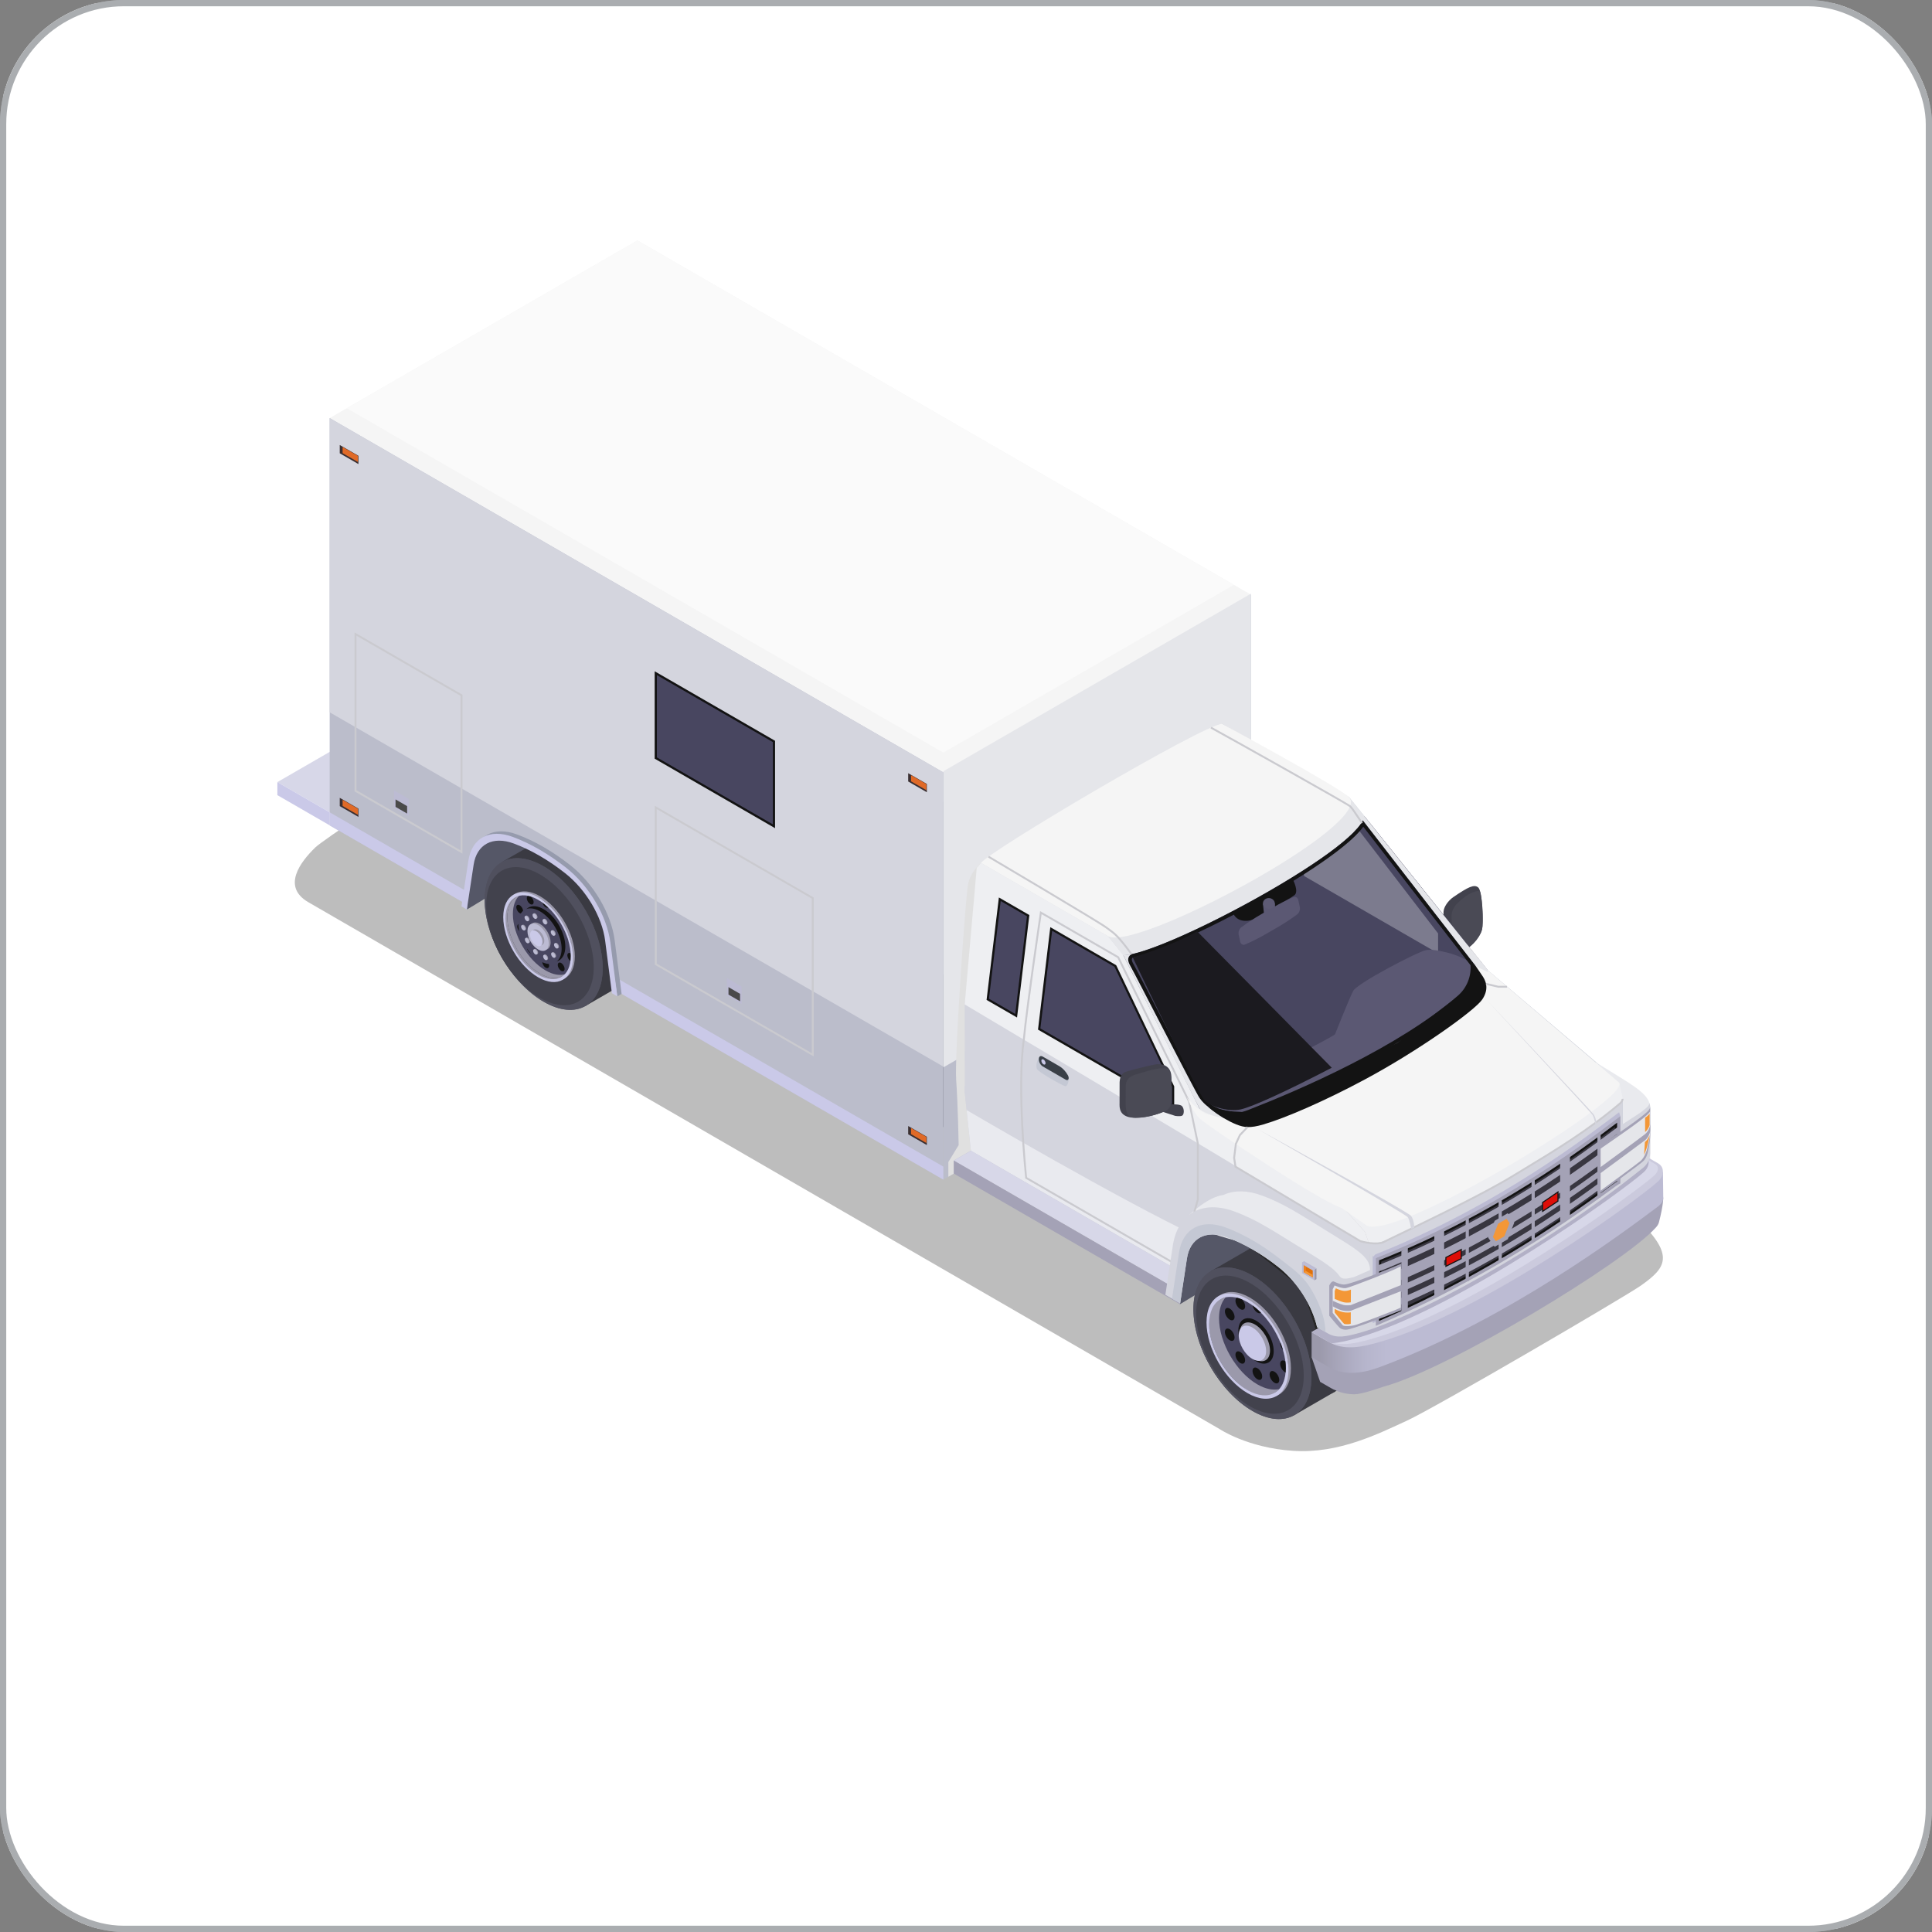 <svg width="311" height="311" viewBox="0 0 311 311" fill="none" xmlns="http://www.w3.org/2000/svg">
<rect x="0" y="0" width="311" height="311" fill="#808080" stroke="none"/>
<g clip-path="url(#clip0_39_32996)">
<path d="M0.5 310.5V0.5H310.5V310.5H0.5Z" fill="white" stroke="#AAADB0"/>
<path d="M49.64 145.234L196.289 230.02C196.289 230.02 200.775 233.061 208.165 233.547C215.556 234.034 221.978 230.744 226.464 228.695C230.952 226.645 261.78 208.625 264.171 206.921C268.163 204.08 269.628 202.149 263.813 196.449C257.997 190.75 113.719 105.18 106.008 104.866C98.297 104.554 53.156 134.097 50.772 136.401C48.387 138.705 45.296 142.725 49.64 145.234Z" fill="#BDBDBD"/>
<path d="M189.953 209.94L194.41 207.239L201.387 203.822L200.789 197.704L193.231 197.946L189.61 203.036L189.953 210.131V209.94Z" fill="#555767"/>
<path d="M75.84 146.004L84.005 141.038L119.78 162.015L194.41 207.239L201.387 203.822L216.9 214.187L214.033 184.301L70.332 120.823L75.84 146.004Z" fill="#555767"/>
<path d="M84.567 141.088C84.567 147.108 88.82 154.445 94.068 157.474C99.314 160.504 103.568 158.078 103.568 152.058C103.568 146.038 99.314 138.701 94.068 135.671C88.821 132.642 84.567 135.068 84.567 141.088Z" fill="#272727"/>
<path d="M94.208 161.957L100.845 158.124L95.663 141.67L87.288 135.022L80.828 138.751L94.208 161.957Z" fill="#3A3A42"/>
<path d="M78.016 144.87C78.016 150.89 82.269 158.227 87.516 161.256C92.763 164.286 97.017 161.86 97.017 155.84C97.017 149.82 92.764 142.483 87.516 139.453C82.269 136.424 78.016 138.85 78.016 144.87Z" fill="#50505E"/>
<path d="M78.265 145.701C78.265 151.187 82.141 157.87 86.921 160.63C91.701 163.391 95.576 161.181 95.576 155.695C95.576 150.21 91.701 143.526 86.921 140.766C82.141 138.006 78.265 140.216 78.265 145.701Z" fill="#42424D"/>
<path d="M214.922 223.998C218.608 221.843 218.57 214.919 214.837 208.533C211.104 202.147 205.089 198.717 201.402 200.872C197.716 203.028 197.754 209.951 201.487 216.337C205.22 222.723 211.235 226.153 214.922 223.998Z" fill="#272727"/>
<path d="M208.299 227.827L214.936 223.994L209.753 207.54L201.379 200.893L194.919 204.623L208.299 227.827Z" fill="#3A3A42"/>
<path d="M192.107 210.741C192.107 216.761 196.36 224.098 201.607 227.128C206.854 230.157 211.108 227.731 211.108 221.711C211.108 215.691 206.855 208.354 201.607 205.325C196.361 202.295 192.107 204.72 192.107 210.741Z" fill="#50505E"/>
<path d="M192.357 211.572C192.357 217.058 196.233 223.742 201.013 226.502C205.793 229.262 209.668 227.052 209.668 221.566C209.668 216.081 205.793 209.397 201.013 206.637C196.233 203.877 192.357 206.087 192.357 211.572Z" fill="#42424D"/>
<path d="M218.009 224.443C216.679 224.443 215.367 224.091 214.215 223.426L212.509 222.441L211.133 218.466L262.544 192.788L267.741 192.774C267.741 192.774 267.792 193.86 267.053 196.73C266.964 197.077 266.796 197.322 266.557 197.588C261.379 203.371 233.047 220.437 222.752 223.202C222.417 223.292 219.341 224.443 218.009 224.443Z" fill="#A4A2B6"/>
<path d="M257.897 199.182C261.579 197.029 261.541 190.114 257.813 183.737C254.084 177.36 248.077 173.935 244.395 176.087C240.713 178.24 240.751 185.155 244.479 191.532C248.207 197.909 254.215 201.334 257.897 199.182Z" fill="#42424D"/>
<path d="M211.133 218.466L213.871 220.047C216.432 221.526 219.377 221.077 222.149 220.047C242.585 212.453 261.21 198.471 266.901 194.209C267.413 193.826 267.735 193.334 267.741 192.775C267.741 192.755 267.682 188.61 267.682 188.61C267.682 188.61 266.643 189.764 266.097 189.449L262.544 189.78L211.133 214.43V218.466Z" fill="url(#paint0_linear_39_32996)"/>
<path d="M265.645 178.402V187.408L265.204 187.153L261.551 185.048C261.084 182.991 260.08 180.866 258.73 178.974C257.753 177.597 256.584 176.346 255.305 175.348C252.58 173.201 249.773 171.585 247.049 170.58C245.37 169.955 243.877 169.989 242.749 170.58C241.621 171.186 240.843 172.349 240.596 174L239.509 181.202L237.128 179.826L238.325 171.908C239.116 166.72 243.106 164.505 248.273 166.424C249.876 167.015 251.521 167.8 253.158 168.749C254.795 169.691 256.206 170.586 257.844 171.597C262.398 174.432 264.93 175.76 265.515 177.556C265.515 177.563 265.522 177.576 265.528 177.59L265.536 177.625C265.611 177.873 265.645 178.128 265.645 178.402Z" fill="#E9EAEE"/>
<path d="M233.942 144.411C236.328 142.783 237.293 142.297 237.962 142.864C238.632 143.432 238.864 148.525 238.529 149.736C238.194 150.947 236.571 152.57 235.36 153.189C234.149 153.807 232.912 153.034 232.576 152.699C232.241 152.364 232.345 147.58 232.37 146.781C232.396 145.983 233.139 144.959 233.942 144.411Z" fill="#42424D"/>
<path d="M238.136 143.42C237.715 143.345 236.453 143.804 235.655 144.484C234.857 145.163 233.691 145.942 233.661 147.458C233.632 148.974 234.171 153.795 235.681 153.008C237.192 152.222 238.491 150.591 238.638 149.198C238.786 147.806 238.501 143.485 238.136 143.42Z" fill="#4A4A55"/>
<path d="M102.604 38.702L53.07 67.301L151.851 124.332L201.387 95.734L102.604 38.702Z" fill="#F5F5F5"/>
<path d="M55.822 65.713L102.604 38.702L198.634 94.145L151.852 121.154L55.822 65.713Z" fill="#FAFAFA"/>
<path d="M201.382 95.732V161.289L151.848 189.888V124.33L201.382 95.732Z" fill="#BBBDCB"/>
<path d="M201.382 95.557V143.223L151.848 171.822V124.156L201.382 95.557Z" fill="#E5E6EA"/>
<path d="M157.928 138.907C157.928 138.907 156.224 140.273 155.822 142.385C155.421 144.498 153.632 170.024 153.918 173.87C154.204 177.716 154.319 184.328 154.319 184.328L152.657 187.06V189.42L153.537 188.915V186.818L156.289 185.229L160.863 140.584L157.928 138.907Z" fill="#E0E0E0"/>
<path d="M196.009 117.311L197.945 161.18L236.065 183.189L237.153 175.984C237.403 174.331 238.178 173.17 239.309 172.569C240.44 171.974 241.928 171.939 243.61 172.565C246.336 173.571 248.142 175.767 250.87 177.909C253.902 180.286 256.302 184.056 257.115 187.609L261.21 189.973V177.264L260.388 174.846L256.948 171.008L239.503 156.196L235.743 153.79L219.614 131.374L217.141 128.312L196.712 116.517L196.009 117.311Z" fill="#C4C8D4"/>
<path d="M266.905 190.174C263.431 193.318 238.629 211.288 222.151 216.008C219.461 216.778 216.758 217.411 214.301 216.235C214.156 216.166 214.012 216.09 213.868 216.008L211.13 214.432L262.543 184.745L265.15 186.252L266.905 187.263C268.019 187.91 267.861 189.308 266.905 190.174Z" fill="#CBCADD"/>
<path d="M216.25 216.355C215.225 216.355 214.328 216.164 213.51 215.772C213.379 215.71 213.25 215.642 213.121 215.568L211.419 214.588L262.429 185.073L266.447 187.391C266.702 187.54 266.847 187.749 266.874 188.012C266.915 188.4 266.706 188.854 266.328 189.196C263.346 191.896 237.644 210.701 220.874 215.505C219.369 215.934 217.775 216.355 216.25 216.355Z" fill="#D7D7E8"/>
<path d="M264.621 188.667C261.153 191.818 234.928 210.669 218.444 215.388C217.054 215.78 215.665 216.145 214.302 216.234C214.157 216.165 214.013 216.089 213.869 216.007L211.131 214.431L262.544 184.744L265.151 186.251C265.638 186.968 265.376 187.979 264.621 188.667Z" fill="#B2B0C6"/>
<path d="M219.612 131.371L223.698 136.455L239.506 156.198L235.741 153.789L219.612 131.371Z" fill="#484660"/>
<path d="M261.21 177.265L240.093 162.189L197.945 137.058L196.009 117.313L196.708 116.513L217.138 128.309L219.611 131.371L235.74 153.789L239.505 156.198L256.944 171.009L260.386 174.846L261.21 177.265Z" fill="#D9DBE2"/>
<path d="M197.946 161.18L234.361 182.204V184.301L197.946 163.277V161.18Z" fill="#D4D5DE"/>
<path d="M90.743 99.285L99.165 104.148L53.072 130.761L44.648 125.898L90.743 99.285Z" fill="#D7D7E8"/>
<path d="M232.555 179.426L232.384 179.327L207.684 165.068V142.956L206.154 124.237L218.901 131.612L234.224 152.701L235.621 159.402L235.624 168.492L235.618 168.513L232.555 179.426ZM207.992 164.889L232.368 178.963L235.318 168.45V159.434L233.932 152.798L218.672 131.82L206.508 124.797L207.99 142.944L207.992 164.889Z" fill="#CACACF"/>
<path d="M199.719 122.365L204.288 125.003L206.224 138.877L201.655 136.239L199.719 122.365Z" fill="#484660"/>
<path d="M220.549 200.738V213.445L215.457 211.663C214.646 208.106 212.245 204.335 209.211 201.962C206.486 199.815 203.679 198.199 200.955 197.195C199.296 196.575 197.825 196.603 196.696 197.174C196.42 197.16 196.138 197.153 195.856 197.146C193.696 197.091 191.502 197.291 190.469 199.486C189.801 200.924 189.554 202.651 189.32 204.302L156.291 185.231L155.293 175.833V174.794L155.285 161.688L157.927 138.909L178.353 150.701L180.83 153.763L193.083 178.414L196.847 180.822L216.289 194.485L219.729 198.324L220.549 200.738Z" fill="#D4D5DE"/>
<path d="M195.497 197.141L195.857 197.146C193.697 197.091 191.503 197.291 190.47 199.486C189.803 200.924 189.555 202.651 189.321 204.302L156.292 185.231L155.294 175.833V174.794L195.497 197.141Z" fill="#D4D5DE"/>
<path d="M189.681 199.816C190.075 198.325 191.51 199.923 192.818 199.07C180.788 193.46 155.6 178.697 155.6 178.697L156.289 185.229L189.14 204.196C189.322 202.755 189.309 201.223 189.681 199.816Z" fill="#E9EAEF"/>
<path d="M189.738 204.541L156.291 185.23L153.539 186.819L189.466 207.562C189.507 206.546 189.583 205.537 189.738 204.541Z" fill="#D7D7E8"/>
<path d="M153.538 186.819L189.953 207.843V209.94L153.538 188.917V186.819Z" fill="#A4A2B6"/>
<path d="M212.745 197.634C211.11 196.621 209.699 195.728 208.065 194.785C206.427 193.838 204.779 193.055 203.175 192.46C198.502 190.727 194.792 192.383 193.547 196.565C193.617 196.565 193.687 196.564 193.758 196.565C194.976 196.573 196.178 196.686 197.381 196.788C197.47 196.73 197.557 196.671 197.652 196.62C198.783 196.025 200.271 195.99 201.953 196.616C204.679 197.622 207.484 199.242 210.211 201.384C213.244 203.761 215.643 207.531 216.457 211.084L220.551 213.448V204.44C220.551 202.161 217.983 200.895 212.745 197.634Z" fill="#E9EAEE"/>
<path d="M191.567 195.452C194.919 192.393 196.848 192.393 196.848 192.393L202.381 193.254L218.119 203.822L216.114 211.89L206.292 201.359C206.292 201.359 188.637 198.125 191.567 195.452Z" fill="#E9EAEE"/>
<path d="M53.07 67.301V132.858L75.839 146.004L76.132 144.075L76.931 138.802C77.181 137.155 77.95 135.986 79.081 135.385C80.212 134.79 81.701 134.76 83.386 135.383C86.113 136.39 88.917 138.009 91.641 140.148C95.013 142.791 97.598 147.147 98.101 151.025L98.897 157.219L99.189 159.486L151.85 189.89V124.332L53.07 67.301Z" fill="#BBBDCB"/>
<path d="M53.07 67.301V114.66L151.851 171.692V124.332L53.07 67.301Z" fill="#D4D5DE"/>
<path d="M98.898 157.219L99.19 159.486L151.851 189.889V187.792L98.898 157.219Z" fill="#CAC9E8"/>
<path d="M53.07 130.76V132.858L75.84 146.004L76.132 144.075L53.07 130.76Z" fill="#CAC9E8"/>
<path d="M74.971 145.503L75.84 146.005L76.132 144.076L76.932 138.803C77.181 137.156 77.951 135.987 79.082 135.386C80.213 134.791 81.701 134.761 83.387 135.384C86.114 136.391 88.506 138.177 91.228 140.316C94.6 142.959 97.196 147.302 97.699 151.18L98.896 157.22L99.374 160.388L100.062 159.991L99.769 157.725L98.947 151.363C98.393 147.045 95.515 142.185 91.795 139.268C90.388 138.165 88.948 137.185 87.515 136.358C86.083 135.531 84.642 134.847 83.235 134.326C79.51 132.946 76.637 134.486 76.083 138.163L75.261 143.576L74.971 145.503Z" fill="#969BAD"/>
<path d="M75.839 146.004L75.15 146.401L75.691 139.756L76.752 136.058L80.765 134.768L75.839 146.004Z" fill="#555767"/>
<path d="M74.281 145.9L75.15 146.401L75.442 144.473L76.242 139.2C76.492 137.552 77.262 136.383 78.392 135.782C79.523 135.187 81.012 135.158 82.698 135.78C85.424 136.788 88.229 138.406 90.951 140.546C94.324 143.188 96.909 147.544 97.412 151.421L98.207 157.616L98.5 159.882L99.373 160.386L99.081 158.12L98.259 151.757C97.704 147.439 94.827 142.579 91.107 139.662C89.7 138.559 88.26 137.579 86.826 136.752C85.395 135.925 83.953 135.242 82.548 134.721C78.823 133.34 75.95 134.88 75.395 138.557L74.573 143.971L74.281 145.9Z" fill="#CAC9E8"/>
<path d="M220.552 200.74L194.003 184.746L155.292 161.685L157.228 139.704L157.927 138.904L178.356 150.7L180.83 153.762L193.087 178.416L196.85 180.825L216.288 194.483L219.728 198.32L220.552 200.74Z" fill="#EEEFF2"/>
<path d="M44.648 125.898L53.072 130.761V132.859L44.648 127.996V125.898Z" fill="#CAC9E8"/>
<path d="M130.982 170.061L105.407 155.296V129.708L130.982 144.474V170.061ZM105.713 155.117L130.675 169.529V144.652L105.713 130.239V155.117Z" fill="#CACACF"/>
<path d="M74.444 137.418L57.076 127.391V101.803L74.444 111.83V137.418ZM57.383 127.213L74.136 136.885V112.008L57.383 102.335V127.213Z" fill="#CACACF"/>
<path d="M189.901 204.053L189.73 203.954L165.04 189.699L165.031 189.621C165.015 189.479 163.524 175.271 164.653 167.329C165.123 162.21 167.376 147.038 167.399 146.885L167.432 146.661L180.115 153.982L180.134 154.024L191.557 177.292L192.968 184.027L192.971 193.118L192.965 193.139L189.901 204.053ZM165.329 189.511L189.713 203.59L192.665 193.077V184.06L191.27 177.393L179.88 154.204L167.671 147.154C167.389 149.06 165.398 162.59 164.958 167.366C163.877 174.972 165.21 188.366 165.329 189.511Z" fill="#CACACF"/>
<path d="M169.215 149.536L167.279 165.645L188.839 178.092V174.885L179.539 155.496L169.215 149.536Z" fill="#484660"/>
<path d="M189.015 178.399L167.089 165.741L167.104 165.624L169.072 149.249L169.306 149.384L179.675 155.371L189.016 174.885L189.015 178.399ZM167.47 165.55L188.662 177.785V174.924L179.403 155.623L169.362 149.825L167.47 165.55Z" fill="#131313"/>
<path d="M160.937 144.756L165.507 147.394L163.57 163.504L159.001 160.865L160.937 144.756Z" fill="#484660"/>
<path d="M163.715 163.791L158.81 160.961L158.825 160.844L160.794 144.468L165.698 147.3L165.684 147.416L163.715 163.791ZM159.191 160.77L163.426 163.215L165.317 147.489L161.082 145.043L159.191 160.77Z" fill="#131313"/>
<path d="M105.562 122.022L124.586 133.006V119.351L105.562 108.367V122.022Z" fill="#484660"/>
<path d="M124.763 133.313L105.385 122.125V108.06L124.763 119.248V133.313ZM105.739 121.92L124.409 132.699V119.453L105.739 108.675V121.92Z" fill="#131313"/>
<path d="M219.614 131.374L217.141 128.312L178.359 150.702L180.833 153.764L183.353 158.837L223.04 135.649L219.614 131.374Z" fill="#E5E6EA"/>
<path d="M196.712 116.517C193.395 116.797 159.002 137.133 157.93 138.907L178.36 150.702C182.903 153.245 221.387 132.603 217.142 128.312C215.504 126.656 196.712 116.517 196.712 116.517Z" fill="#F5F5F5"/>
<path d="M265.646 178.609V185.557C265.646 186.121 265.495 186.678 265.206 187.153C265.026 187.462 264.793 187.738 264.511 187.965C248.44 200.954 227.249 212.388 218.444 214.665C216.834 215.084 215.225 215.497 213.787 214.665L212.018 213.647C211.207 210.09 208.805 206.32 205.772 203.946C203.047 201.801 200.24 200.183 197.515 199.179C195.837 198.553 194.343 198.588 193.215 199.179C192.087 199.784 191.31 200.94 191.062 202.598L189.975 209.802L187.595 208.426L188.792 200.507C189.583 195.313 193.573 193.104 198.74 195.024C200.343 195.615 201.987 196.4 203.625 197.349C205.262 198.291 206.673 199.179 208.31 200.197C212.156 202.591 214.564 203.912 215.576 205.349C216.119 206.133 216.98 205.762 217.929 205.59L220.551 204.441L220.558 200.74C220.558 200.74 240.599 191.28 258.734 178.972C259.566 178.408 260.392 177.836 261.211 177.265V180.966L264.151 179.041C264.59 178.634 265.49 178.139 265.518 177.554C265.518 177.562 265.525 177.575 265.532 177.589L265.539 177.624C265.536 177.626 265.669 177.97 265.646 178.609Z" fill="#D4D5DE"/>
<path d="M188.664 209.046L189.971 209.801L191.059 202.596C191.309 200.944 192.083 199.782 193.214 199.181C194.345 198.586 195.834 198.551 197.515 199.177C200.242 200.183 203.046 201.803 205.774 203.944C208.806 206.322 211.206 210.091 212.019 213.645L213.357 214.418C213.357 212.086 212.164 209.231 210.765 207.077C209.525 205.165 207.715 203.959 206.002 202.615C204.57 201.493 203.104 200.498 201.645 199.656C200.187 198.814 198.721 198.115 197.289 197.585C193.388 196.142 190.373 197.767 189.788 201.63L188.664 209.046Z" fill="#C4C8D4"/>
<path d="M220.551 200.74L219.728 198.32L260.69 174.421C260.69 174.421 260.99 175.693 261.169 176.603C261.242 176.97 261.112 177.348 260.822 177.585C244.44 191.004 220.551 200.74 220.551 200.74Z" fill="#EEEFF2"/>
<path d="M260.388 174.846C260.632 177.742 223.342 199.543 219.73 198.319L216.29 194.482L256.947 171.008L260.388 174.846Z" fill="#EEEFF2"/>
<path d="M260.57 174.217C263.258 176.344 225.4 199.512 220.051 197.317L193.089 178.416L236.213 152.13L239.503 156.197L260.57 174.217Z" fill="#F5F5F5"/>
<path d="M235.037 160.742C225.185 169.253 208.866 176.208 201.147 179.221C200.102 179.627 199 179.833 197.907 179.833C197.192 179.833 196.482 179.744 195.788 179.572C194.838 179.345 193.923 178.96 193.085 178.416L180.853 153.8L180.832 153.765H180.839C184.863 153.759 199.69 146.59 209.802 140.102C213.71 137.598 216.909 135.19 218.499 133.339C219.166 132.582 219.551 131.915 219.613 131.371L235.884 151.674C236.71 152.699 237.17 153.91 237.288 155.134C237.487 157.192 236.716 159.297 235.037 160.742Z" fill="#484660"/>
<path d="M198.553 147.112C199.324 148.693 201.429 148.25 202.027 147.873C202.626 147.497 207.61 144.682 208.364 144.107C209.118 143.531 208.174 141.698 208.174 141.698C208.174 141.698 202.626 144.964 198.553 147.112Z" fill="#131313"/>
<path d="M231.493 150.258V153.463L209.932 141.018L209.801 140.103C213.708 137.599 216.908 135.191 218.497 133.34L231.493 150.258Z" fill="#7C7B8E"/>
<path d="M235.037 160.743C225.185 169.253 208.866 176.209 201.147 179.221C200.102 179.627 199 179.833 197.907 179.833C197.192 179.833 196.482 179.744 195.788 179.572C194.605 178.341 193.71 176.854 193.71 176.854C193.71 176.854 195.114 174.57 198.815 173.923C202.511 173.283 214.781 166.756 214.899 166.495C215.009 166.241 217.171 160.769 217.818 159.523C218.465 158.272 228.22 153.201 229.562 152.939C230.896 152.685 235.059 153.586 236.82 155.092C236.978 155.106 237.137 155.12 237.288 155.133C237.487 157.192 236.716 159.297 235.037 160.743Z" fill="#5B5873"/>
<path d="M237.286 155.156L219.391 132.061C219.206 132.447 218.903 132.88 218.497 133.341C216.908 135.191 213.709 137.6 209.801 140.104C200.582 146.021 187.449 152.495 182.151 153.603C182.151 153.603 182.137 153.609 182.124 153.609C181.959 153.692 181.195 154.146 181.904 155.405C182.963 157.27 192.444 175.852 193.091 176.753C195.292 179.828 198.636 179.442 199.957 179.587L199.949 179.593C200.355 179.497 200.754 179.373 201.146 179.222C208.866 176.208 225.185 169.253 235.037 160.744C236.709 159.304 237.479 157.206 237.286 155.156ZM234.655 160.299C225.073 168.576 209.415 175.366 200.934 178.676C200.609 178.803 200.27 178.91 199.931 178.995C199.741 178.978 199.518 178.969 199.269 178.958C197.775 178.897 195.275 178.797 193.566 176.41C193.216 175.922 189.589 168.912 186.943 163.793C184.754 159.561 182.864 155.907 182.413 155.113C182.229 154.786 182.156 154.508 182.211 154.332C182.237 154.245 182.296 154.19 182.341 154.158C187.669 153.013 200.611 146.696 210.119 140.594C213.082 138.696 217.017 135.961 218.943 133.719C219.132 133.505 219.302 133.293 219.451 133.086L236.719 155.374C236.842 157.247 236.078 159.077 234.655 160.299Z" fill="#131313"/>
<path d="M197.287 180.026C195.443 179.833 193.442 178.987 193.084 178.417C192.533 177.537 180.831 153.766 180.831 153.766L182.151 153.602C182.151 153.602 181.113 154.001 181.904 155.404C182.964 157.268 192.444 175.851 193.091 176.751C193.518 177.35 193.993 177.817 194.487 178.182C195.307 178.905 196.462 179.538 197.287 180.026Z" fill="#E5E6EA"/>
<path d="M239.503 156.196L219.614 131.374L219.087 131.674L237.62 155.582L239.503 156.469V156.196Z" fill="#E5E6EA"/>
<path d="M192.705 149.918C192.705 149.918 207.727 165.111 214.377 171.876C206.752 175.832 201.55 178.182 199.719 178.584C197.888 178.985 195.199 178.269 194.024 177.265C192.849 176.262 182.351 154.129 182.351 154.129C182.351 154.129 188.995 152.134 192.705 149.918Z" fill="#1B1A1F"/>
<path d="M220.971 202.097C241.296 194.115 256.06 182.437 260.631 179.045L260.831 179.679L260.631 189.89C260.123 189.687 244.879 202.778 220.971 212.992C220.971 212.1 220.971 202.097 220.971 202.097Z" fill="#BCBBD3"/>
<path d="M221.473 202.527C241.798 194.545 256.563 182.867 260.831 179.679V190.526C260.624 190.118 245.379 203.208 221.473 213.423C221.473 212.531 221.473 202.527 221.473 202.527Z" fill="#A4A2B6"/>
<path d="M222.162 202.996C240.869 195.571 254.768 185.122 260.144 181.06V190.089C259.795 190.31 259.234 190.715 258.22 191.453C253.278 195.049 240.292 204.496 222.162 212.377V202.996Z" fill="#383640"/>
<path d="M221.99 212.637V202.879L222.098 202.837C240.933 195.363 254.815 184.873 260.04 180.925L260.313 180.719V190.182L260.234 190.232C259.88 190.456 259.276 190.895 258.32 191.592C253.412 195.162 240.379 204.645 222.228 212.534L221.99 212.637ZM222.331 203.111V212.119C240.322 204.266 253.242 194.865 258.12 191.317C259.015 190.665 259.604 190.237 259.973 189.996V181.401C254.549 185.497 240.835 195.748 222.331 203.111Z" fill="#131313"/>
<path d="M221.943 203.638V204.692C240.867 197.181 254.766 186.732 260.387 182.492V181.438C254.766 185.678 240.867 196.128 221.943 203.638Z" fill="#A4A2B6"/>
<path d="M222.16 205.667V207.457C240.867 200.032 254.766 189.583 260.141 185.521V183.731C254.766 187.793 240.867 198.242 222.16 205.667Z" fill="#A4A2B6"/>
<path d="M222.16 208.319V209.372C240.867 201.947 254.766 191.498 260.141 187.436V186.383C254.766 190.444 240.867 200.894 222.16 208.319Z" fill="#A4A2B6"/>
<path d="M222.16 210.329V211.383C240.867 203.958 254.766 193.509 260.141 189.447V188.394C254.766 192.456 240.867 202.905 222.16 210.329Z" fill="#A4A2B6"/>
<path d="M265.629 178.088C265.629 178.201 265.645 178.39 265.402 178.709C264.68 179.655 259.443 183.151 257.604 184.394V192.057C257.604 192.057 264.213 187.298 264.614 186.824C265.016 186.351 265.257 185.723 265.398 184.744C265.451 184.384 265.646 183.502 265.646 182.41C265.646 180.537 265.629 178.088 265.629 178.088Z" fill="#A4A2B6"/>
<path d="M265.649 178.842C265.489 179.544 261.291 182.37 257.475 185.025C257.475 185.756 257.475 191.791 257.475 191.791C257.475 191.791 263.382 187.471 264.056 186.911C264.73 186.352 265.096 185.224 265.218 184.665C265.272 184.412 265.65 183.133 265.65 181.897C265.649 180.397 265.649 178.842 265.649 178.842Z" fill="#E5E6EA"/>
<path d="M216.289 194.483C214.092 194.522 194.104 181.045 193.091 180.044C192.077 179.043 191.036 176.575 191.036 176.575C191.036 176.575 193.157 179.978 197.289 180.026C204.976 184.317 221.18 191.176 216.289 194.483Z" fill="#F5F5F5"/>
<path d="M222.965 199.709C221.601 200.3 219.725 200.24 218.119 199.273C216.514 198.306 219.079 201.115 219.079 201.115L221.115 202.262L222.965 199.709Z" fill="#D4D5DE"/>
<path d="M182.029 153.689C179.889 150.804 179.423 150.465 178.295 149.65L177.967 149.411C176.582 148.395 159.218 138.137 159.043 138.033L159.198 137.769C159.915 138.191 176.75 148.138 178.149 149.162L178.475 149.4C179.628 150.237 180.107 150.583 182.273 153.506L182.029 153.689Z" fill="#CACACF"/>
<path d="M219.125 132.577C218.751 132.034 218.459 131.598 218.223 131.245C217.75 130.535 217.491 130.144 217.219 129.895C216.727 129.474 197.106 118.479 194.859 117.264L195.004 116.993C197.09 118.12 216.976 129.254 217.428 129.669C217.725 129.943 217.977 130.321 218.48 131.074C218.716 131.428 219.005 131.862 219.378 132.404L219.125 132.577Z" fill="#CACACF"/>
<path d="M238.615 160.868C237.411 162.671 228.309 169.156 219.73 173.751C213.175 177.268 206.93 179.96 203.391 180.998C202.299 181.319 201.565 181.438 200.811 181.428C199.725 181.413 198.341 180.775 197.006 179.997C196.18 179.508 195.307 178.904 194.488 178.181L199.658 179.257L208.029 176.247L224.909 167.871L235.473 159.821L236.751 157.413L237.287 155.134C237.287 155.134 238.214 156.458 238.643 157.112C239.061 157.74 239.818 159.059 238.615 160.868Z" fill="#131313"/>
<path d="M264.82 182.232C265.21 181.904 265.43 181.469 265.544 181.121C265.544 180.384 265.544 179.75 265.544 179.216C265.443 179.506 264.814 179.936 264.814 179.936C264.814 179.936 264.829 181.326 264.82 182.232Z" fill="#F39737"/>
<path d="M264.826 183.804C264.818 183.811 264.796 183.828 264.785 183.836C264.738 184.766 264.652 185.901 264.652 185.901C265.297 184.525 265.544 182.723 265.544 182.723C265.544 182.723 265.544 182.712 265.544 182.703C265.425 183.058 265.194 183.513 264.826 183.804Z" fill="#F39737"/>
<path d="M211.108 221.71C211.108 227.73 206.855 230.156 201.607 227.126C196.361 224.097 192.107 216.761 192.107 210.74C192.107 204.72 196.36 202.294 201.607 205.324C206.854 208.353 211.108 215.69 211.108 221.71Z" fill="#50505E"/>
<path d="M209.866 221.452C209.866 226.938 205.99 229.148 201.21 226.387C196.43 223.627 192.555 216.944 192.555 211.458C192.555 205.973 196.43 203.763 201.21 206.523C205.99 209.283 209.866 215.967 209.866 221.452Z" fill="#42424D"/>
<path d="M206.984 220.248C206.984 220.487 206.973 220.717 206.953 220.935C206.849 222.084 206.484 222.991 205.915 223.615C204.802 224.843 202.934 224.99 200.811 223.766C197.404 221.798 194.642 217.032 194.642 213.121C194.642 210.708 195.696 209.186 197.302 208.835C197.846 208.716 198.455 208.732 199.107 208.891C199.377 208.958 199.655 209.05 199.941 209.173C200.227 209.288 200.518 209.431 200.812 209.603C201.094 209.765 201.373 209.944 201.642 210.147C202.112 210.489 202.565 210.883 202.998 211.32C203.546 211.876 204.059 212.5 204.52 213.164C204.631 213.323 204.735 213.481 204.837 213.645C205.33 214.412 205.752 215.227 206.09 216.058V216.062C206.257 216.472 206.405 216.881 206.523 217.294V217.298C206.71 217.919 206.841 218.531 206.913 219.139V219.143C206.96 219.516 206.984 219.886 206.984 220.248Z" fill="#9B99AB"/>
<path d="M201.21 208.885C197.567 206.781 194.613 208.465 194.613 212.646C194.613 216.826 197.567 221.922 201.21 224.025C204.854 226.128 207.808 224.444 207.808 220.263C207.807 216.083 204.853 210.989 201.21 208.885ZM201.21 223.537C197.801 221.569 195.038 216.803 195.038 212.891C195.038 210.15 196.396 208.555 198.382 208.525C199.229 208.511 200.077 209.007 201.097 209.596C203.361 210.904 205.141 213.289 206.215 215.996C206.758 217.364 207.382 218.706 207.382 220.018C207.382 223.93 204.619 225.506 201.21 223.537Z" fill="#9B99AB"/>
<path d="M206.984 220.248C206.984 220.487 206.973 220.718 206.953 220.936C206.849 222.084 206.484 222.991 205.915 223.615C204.917 223.833 203.705 223.599 202.401 222.848C198.994 220.88 196.232 216.114 196.232 212.203C196.232 210.723 196.625 209.579 197.301 208.836C197.845 208.716 198.454 208.732 199.107 208.891C199.377 208.958 199.655 209.05 199.941 209.173C200.227 209.288 200.517 209.431 200.812 209.603C201.094 209.765 201.373 209.945 201.642 210.147C202.112 210.489 202.565 210.883 202.998 211.32C203.546 211.877 204.058 212.5 204.52 213.164C204.631 213.323 204.735 213.481 204.837 213.645C205.33 214.412 205.751 215.227 206.09 216.058V216.062C206.257 216.472 206.404 216.881 206.523 217.294V217.298C206.71 217.919 206.841 218.531 206.913 219.139V219.143C206.96 219.516 206.984 219.886 206.984 220.248Z" fill="#484660"/>
<path d="M200.813 209.114C197.169 207.01 194.215 208.695 194.215 212.875C194.215 217.056 197.169 222.15 200.813 224.254C204.457 226.358 207.411 224.674 207.411 220.493C207.411 216.313 204.456 211.218 200.813 209.114ZM200.813 223.767C197.404 221.798 194.641 217.033 194.641 213.121C194.641 209.21 197.404 207.634 200.813 209.602C204.222 211.57 206.985 216.336 206.985 220.248C206.985 224.16 204.221 225.735 200.813 223.767Z" fill="#CAC9E8"/>
<path d="M205.033 217.496C205.033 219.3 203.759 220.027 202.186 219.119C200.614 218.211 199.339 216.013 199.339 214.209C199.339 212.405 200.614 211.678 202.186 212.586C203.76 213.494 205.033 215.692 205.033 217.496Z" fill="#131313"/>
<path d="M204.438 217.401C204.438 218.943 203.349 219.564 202.004 218.789C200.661 218.013 199.57 216.133 199.57 214.591C199.57 213.049 200.659 212.428 202.004 213.204C203.348 213.979 204.438 215.859 204.438 217.401Z" fill="#9B99AB"/>
<path d="M203.811 217.498C203.811 218.895 202.824 219.457 201.606 218.755C200.389 218.053 199.403 216.35 199.403 214.954C199.403 213.558 200.389 212.995 201.606 213.697C202.824 214.399 203.811 216.101 203.811 217.498Z" fill="#CAC9E8"/>
<path d="M202.998 211.32C202.854 211.431 202.64 211.431 202.401 211.292C202.027 211.077 201.718 210.592 201.642 210.147C202.111 210.49 202.564 210.883 202.998 211.32Z" fill="#131313"/>
<path d="M204.836 213.646C204.785 213.595 204.737 213.535 204.694 213.471C204.626 213.371 204.567 213.269 204.519 213.165C204.63 213.323 204.734 213.482 204.836 213.646Z" fill="#131313"/>
<path d="M206.523 217.294C206.332 217.083 206.181 216.808 206.11 216.526C206.066 216.351 206.063 216.192 206.09 216.061C206.257 216.472 206.403 216.881 206.523 217.294Z" fill="#131313"/>
<path d="M206.984 220.248C206.984 220.487 206.973 220.717 206.953 220.935C206.842 220.887 206.726 220.812 206.611 220.701C206.201 220.315 205.979 219.683 206.11 219.29C206.225 218.956 206.56 218.904 206.913 219.139V219.143C206.96 219.516 206.984 219.886 206.984 220.248Z" fill="#131313"/>
<path d="M204.52 221.856C204.268 221.312 204.345 220.798 204.692 220.71C205.039 220.621 205.525 220.99 205.778 221.534C206.031 222.078 205.953 222.592 205.606 222.68C205.259 222.769 204.773 222.4 204.52 221.856Z" fill="#131313"/>
<path d="M201.623 220.683C201.623 220.19 201.971 219.992 202.401 220.24C202.831 220.489 203.178 221.088 203.178 221.581C203.178 222.074 202.83 222.272 202.4 222.023C201.971 221.775 201.623 221.174 201.623 220.683Z" fill="#131313"/>
<path d="M199.024 217.631C199.276 217.379 199.763 217.572 200.11 218.061C200.457 218.552 200.534 219.153 200.281 219.406C200.029 219.659 199.543 219.466 199.196 218.976C198.848 218.486 198.771 217.884 199.024 217.631Z" fill="#131313"/>
<path d="M197.714 213.867C198.122 213.951 198.561 214.46 198.693 215.005C198.825 215.551 198.602 215.925 198.193 215.841C197.784 215.757 197.346 215.248 197.214 214.703C197.082 214.157 197.306 213.783 197.714 213.867Z" fill="#131313"/>
<path d="M198.196 210.829C198.604 211.217 198.827 211.849 198.695 212.241C198.562 212.633 198.124 212.635 197.715 212.248C197.306 211.86 197.084 211.228 197.217 210.836C197.349 210.443 197.789 210.441 198.196 210.829Z" fill="#131313"/>
<path d="M200.111 210.823C199.765 210.91 199.28 210.541 199.026 210C198.8 209.511 198.839 209.046 199.106 208.891C199.376 208.958 199.654 209.05 199.94 209.173C200.071 209.312 200.195 209.483 200.286 209.678C200.536 210.222 200.46 210.736 200.111 210.823Z" fill="#131313"/>
<path d="M94.278 161.912C97.965 159.757 97.927 152.833 94.194 146.447C90.46 140.061 84.445 136.631 80.759 138.786C77.073 140.942 77.11 147.866 80.844 154.251C84.577 160.637 90.592 164.067 94.278 161.912Z" fill="#50505E"/>
<path d="M78.264 145.701C78.264 151.186 82.139 157.87 86.919 160.63C91.699 163.39 95.575 161.181 95.575 155.695C95.575 150.209 91.699 143.526 86.919 140.766C82.139 138.007 78.264 140.215 78.264 145.701Z" fill="#42424D"/>
<path d="M86.92 144.256C83.819 142.466 81.305 143.899 81.305 147.458C81.305 151.016 83.063 155.075 86.92 157.142C90.075 158.834 92.534 157.499 92.534 153.94C92.534 150.381 90.021 146.046 86.92 144.256ZM86.92 156.726C84.019 155.05 81.667 150.995 81.667 147.665C81.667 144.336 84.018 142.995 86.92 144.671C89.82 146.346 91.925 150.982 92.173 153.731C92.173 157.06 89.822 158.401 86.92 156.726Z" fill="#9B99AB"/>
<path d="M92.173 153.733V153.747C92.173 154.126 92.14 154.48 92.08 154.804C91.922 155.673 91.566 156.346 91.059 156.796C90.1 157.653 88.603 157.695 86.921 156.724C84.02 155.051 81.668 150.996 81.668 147.666C81.668 145.749 82.451 144.489 83.666 144.088C84.562 143.793 85.691 143.963 86.921 144.672C87.055 144.749 87.186 144.83 87.317 144.919C87.686 145.163 88.047 145.446 88.389 145.762C88.896 146.22 89.368 146.744 89.8 147.319C90.077 147.688 90.336 148.078 90.575 148.481C90.941 149.1 91.257 149.752 91.507 150.414C91.677 150.857 91.816 151.307 91.927 151.754C92.087 152.426 92.173 153.092 92.173 153.733Z" fill="#9B99AB"/>
<path d="M92.172 153.733V153.748C92.172 154.126 92.14 154.48 92.08 154.804C91.922 155.673 91.566 156.346 91.059 156.796C90.166 157.087 89.037 156.919 87.814 156.209C84.913 154.536 82.561 150.477 82.561 147.148C82.561 145.755 82.972 144.706 83.666 144.087C84.562 143.792 85.691 143.962 86.921 144.671C87.055 144.748 87.186 144.829 87.317 144.918C87.686 145.162 87.956 145.491 88.299 145.807C88.805 146.266 89.237 146.788 89.669 147.363C89.946 147.732 90.23 148.113 90.468 148.515C90.834 149.134 91.074 149.812 91.325 150.474C91.494 150.917 91.69 151.315 91.8 151.761C91.96 152.435 92.172 153.092 92.172 153.733Z" fill="#484660"/>
<path d="M88.38 145.784C88.365 146.106 88.135 146.211 87.843 146.042C87.539 145.865 87.292 145.44 87.292 145.092C87.292 145.027 87.301 144.967 87.316 144.919C87.686 145.163 88.038 145.468 88.38 145.784Z" fill="#131313"/>
<path d="M84.908 145.014C85.086 145.399 85.43 145.66 85.675 145.597C85.92 145.534 85.975 145.171 85.796 144.787C85.618 144.402 85.275 144.141 85.029 144.204C84.783 144.267 84.728 144.63 84.908 145.014Z" fill="#131313"/>
<path d="M83.487 146.856C83.775 147.131 84.086 147.128 84.179 146.851C84.272 146.574 84.115 146.127 83.826 145.853C83.537 145.578 83.227 145.581 83.134 145.858C83.041 146.135 83.199 146.582 83.487 146.856Z" fill="#131313"/>
<path d="M83.982 150.149C84.27 150.207 84.428 149.943 84.334 149.557C84.241 149.172 83.93 148.812 83.642 148.753C83.354 148.695 83.196 148.959 83.29 149.345C83.383 149.729 83.694 150.089 83.982 150.149Z" fill="#131313"/>
<path d="M85.797 153.399C85.975 153.22 85.921 152.795 85.675 152.449C85.43 152.102 85.086 151.966 84.908 152.146C84.73 152.325 84.784 152.751 85.03 153.096C85.275 153.442 85.619 153.578 85.797 153.399Z" fill="#131313"/>
<path d="M88.394 155.456C88.394 155.108 88.147 154.683 87.844 154.508C87.54 154.333 87.294 154.474 87.294 154.822C87.294 155.17 87.54 155.594 87.844 155.769C88.148 155.945 88.394 155.804 88.394 155.456Z" fill="#131313"/>
<path d="M90.78 155.533C90.602 155.148 90.258 154.887 90.013 154.951C89.767 155.014 89.713 155.376 89.891 155.762C90.069 156.147 90.413 156.408 90.659 156.345C90.904 156.28 90.958 155.917 90.78 155.533Z" fill="#131313"/>
<path d="M92.174 153.747C92.174 154.126 92.142 154.48 92.082 154.804C91.966 154.792 91.835 154.726 91.707 154.605C91.417 154.331 91.26 153.885 91.352 153.607C91.448 153.327 91.757 153.327 92.046 153.6C92.093 153.647 92.135 153.694 92.174 153.747Z" fill="#131313"/>
<path d="M91.878 151.752C91.629 151.636 91.436 151.321 91.352 150.987C91.281 150.704 91.293 150.515 91.45 150.441C91.62 150.884 91.768 151.306 91.878 151.752Z" fill="#131313"/>
<path d="M84.029 148.342C84.029 150.551 85.589 153.243 87.515 154.355C89.441 155.468 91.002 154.578 91.002 152.368C91.002 150.158 89.441 147.466 87.515 146.354C85.591 145.242 84.029 146.132 84.029 148.342Z" fill="#131313"/>
<path d="M86.622 144.429C83.521 142.638 81.007 144.071 81.007 147.63C81.007 151.188 83.521 155.523 86.622 157.314C89.723 159.104 92.236 157.671 92.236 154.112C92.236 150.554 89.723 146.218 86.622 144.429ZM86.622 156.898C83.721 155.222 81.369 151.167 81.369 147.838C81.369 144.508 83.72 143.168 86.622 144.843C89.522 146.518 91.875 150.573 91.875 153.903C91.875 157.232 89.523 158.573 86.622 156.898Z" fill="#CAC9E8"/>
<path d="M83.434 148.685C83.434 150.895 84.995 153.587 86.92 154.699C88.846 155.811 90.407 154.921 90.407 152.712C90.407 150.502 88.846 147.81 86.92 146.698C84.995 145.586 83.434 146.476 83.434 148.685Z" fill="#484660"/>
<path d="M85.868 147.372C85.929 147.61 86.122 147.828 86.298 147.86C86.474 147.892 86.568 147.725 86.507 147.488C86.446 147.25 86.253 147.032 86.077 147C85.901 146.967 85.807 147.135 85.868 147.372Z" fill="#9B99AB"/>
<path d="M84.708 148.008C84.861 148.219 85.072 148.298 85.179 148.184C85.286 148.07 85.248 147.807 85.095 147.596C84.942 147.386 84.731 147.307 84.624 147.42C84.518 147.534 84.556 147.798 84.708 148.008Z" fill="#9B99AB"/>
<path d="M84.349 149.675C84.536 149.779 84.684 149.687 84.68 149.471C84.677 149.256 84.523 148.996 84.337 148.893C84.15 148.789 84.001 148.88 84.005 149.096C84.008 149.312 84.162 149.571 84.349 149.675Z" fill="#9B99AB"/>
<path d="M85.162 151.779C85.311 151.736 85.341 151.509 85.228 151.274C85.116 151.038 84.903 150.882 84.754 150.924C84.606 150.967 84.576 151.194 84.689 151.43C84.802 151.666 85.013 151.822 85.162 151.779Z" fill="#9B99AB"/>
<path d="M86.603 153.473C86.658 153.299 86.557 153.024 86.378 152.86C86.2 152.694 86.011 152.7 85.957 152.874C85.902 153.048 86.003 153.323 86.182 153.488C86.36 153.653 86.549 153.646 86.603 153.473Z" fill="#9B99AB"/>
<path d="M88.21 154.126C88.15 153.888 87.957 153.67 87.781 153.638C87.604 153.607 87.51 153.774 87.572 154.012C87.633 154.25 87.826 154.468 88.002 154.499C88.178 154.53 88.271 154.363 88.21 154.126Z" fill="#9B99AB"/>
<path d="M89.37 153.489C89.217 153.278 89.006 153.199 88.9 153.313C88.793 153.428 88.83 153.691 88.983 153.902C89.136 154.112 89.347 154.191 89.454 154.077C89.561 153.963 89.523 153.699 89.37 153.489Z" fill="#9B99AB"/>
<path d="M89.638 151.805C89.451 151.701 89.303 151.792 89.307 152.008C89.31 152.224 89.465 152.483 89.65 152.587C89.837 152.691 89.986 152.6 89.982 152.384C89.979 152.168 89.825 151.909 89.638 151.805Z" fill="#9B99AB"/>
<path d="M88.914 149.718C88.765 149.761 88.736 149.987 88.848 150.223C88.96 150.459 89.173 150.615 89.322 150.572C89.471 150.529 89.5 150.303 89.388 150.067C89.275 149.831 89.063 149.675 88.914 149.718Z" fill="#9B99AB"/>
<path d="M87.473 148.025C87.419 148.199 87.519 148.474 87.699 148.639C87.877 148.805 88.067 148.798 88.12 148.625C88.175 148.451 88.074 148.176 87.895 148.01C87.716 147.845 87.528 147.851 87.473 148.025Z" fill="#9B99AB"/>
<path d="M85.742 147.438C85.802 147.676 85.995 147.894 86.171 147.926C86.347 147.958 86.442 147.791 86.38 147.554C86.319 147.316 86.126 147.098 85.95 147.066C85.774 147.033 85.681 147.2 85.742 147.438Z" fill="#BCBBD3"/>
<path d="M84.582 148.074C84.735 148.285 84.946 148.364 85.053 148.25C85.16 148.136 85.122 147.873 84.969 147.662C84.816 147.452 84.605 147.373 84.498 147.486C84.391 147.599 84.429 147.862 84.582 148.074Z" fill="#BCBBD3"/>
<path d="M84.222 149.741C84.409 149.845 84.558 149.754 84.554 149.538C84.55 149.322 84.396 149.062 84.21 148.958C84.023 148.854 83.874 148.946 83.879 149.161C83.882 149.377 84.036 149.637 84.222 149.741Z" fill="#BCBBD3"/>
<path d="M85.037 151.844C85.186 151.801 85.215 151.575 85.103 151.339C84.991 151.103 84.778 150.947 84.629 150.99C84.48 151.033 84.451 151.259 84.563 151.495C84.676 151.731 84.888 151.887 85.037 151.844Z" fill="#BCBBD3"/>
<path d="M86.477 153.538C86.531 153.364 86.431 153.089 86.251 152.924C86.073 152.758 85.885 152.765 85.83 152.938C85.775 153.112 85.876 153.387 86.055 153.551C86.235 153.718 86.423 153.712 86.477 153.538Z" fill="#BCBBD3"/>
<path d="M88.085 154.191C88.024 153.953 87.831 153.735 87.655 153.704C87.479 153.672 87.385 153.839 87.447 154.077C87.507 154.315 87.7 154.533 87.876 154.564C88.052 154.596 88.146 154.429 88.085 154.191Z" fill="#BCBBD3"/>
<path d="M89.243 153.554C89.09 153.343 88.88 153.264 88.773 153.378C88.666 153.492 88.704 153.755 88.857 153.966C89.01 154.176 89.22 154.255 89.327 154.141C89.434 154.029 89.397 153.765 89.243 153.554Z" fill="#BCBBD3"/>
<path d="M89.513 151.87C89.326 151.766 89.178 151.858 89.181 152.073C89.184 152.289 89.34 152.549 89.525 152.652C89.712 152.756 89.861 152.665 89.856 152.449C89.853 152.234 89.699 151.974 89.513 151.87Z" fill="#BCBBD3"/>
<path d="M88.789 149.783C88.64 149.826 88.611 150.052 88.723 150.288C88.835 150.524 89.048 150.68 89.197 150.637C89.345 150.594 89.375 150.368 89.263 150.132C89.149 149.896 88.938 149.74 88.789 149.783Z" fill="#BCBBD3"/>
<path d="M87.347 148.09C87.292 148.264 87.393 148.539 87.572 148.704C87.75 148.87 87.939 148.863 87.993 148.69C88.048 148.516 87.947 148.241 87.768 148.075C87.59 147.91 87.401 147.916 87.347 148.09Z" fill="#BCBBD3"/>
<path d="M85.203 149.708C85.203 150.796 85.972 152.121 86.919 152.668C87.867 153.215 88.635 152.777 88.635 151.69C88.635 150.603 87.867 149.277 86.919 148.73C85.972 148.182 85.203 148.62 85.203 149.708Z" fill="#9B99AB"/>
<path d="M84.906 149.879C84.906 150.967 85.674 152.292 86.622 152.84C87.569 153.387 88.338 152.949 88.338 151.862C88.338 150.775 87.569 149.448 86.622 148.901C85.674 148.354 84.906 148.792 84.906 149.879Z" fill="#BCBBD3"/>
<path d="M85.629 150.296C85.629 150.926 86.073 151.694 86.623 152.01C87.171 152.327 87.616 152.073 87.616 151.444C87.616 150.814 87.172 150.047 86.623 149.73C86.074 149.414 85.629 149.667 85.629 150.296Z" fill="#9B99AB"/>
<path d="M85.331 150.468C85.331 151.098 85.775 151.866 86.325 152.182C86.874 152.499 87.318 152.245 87.318 151.616C87.318 150.986 86.874 150.219 86.325 149.902C85.776 149.586 85.331 149.839 85.331 150.468Z" fill="#CAC9E8"/>
<path d="M235.229 201.13L232.747 202.42L232.752 203.841L235.221 202.611L235.229 201.13Z" fill="#DE0E08"/>
<path d="M232.666 203.98L232.66 202.369L232.707 202.345L235.315 200.987L235.305 202.664L235.257 202.689L232.666 203.98ZM232.832 202.473L232.838 203.701L235.133 202.556L235.141 201.27L232.832 202.473Z" fill="#131313"/>
<path d="M250.794 191.873L248.313 193.569L248.319 194.989L250.785 193.354L250.794 191.873Z" fill="#DE0E08"/>
<path d="M248.234 195.148L248.227 193.524L248.265 193.498L250.88 191.709L250.871 193.4L248.234 195.148ZM248.399 193.614L248.403 194.829L250.699 193.308L250.706 192.036L248.399 193.614Z" fill="#131313"/>
<path d="M225.585 211.447V201.408L226.623 200.74V210.992L225.585 211.447Z" fill="#A4A2B6"/>
<path d="M230.888 208.835V198.796L232.466 197.998V207.784L230.888 208.835Z" fill="#A4A2B6"/>
<path d="M236.449 196.184H235.933V206.222H236.449V196.184Z" fill="#A4A2B6"/>
<path d="M241.752 193.228H241.237V202.985H241.752V193.228Z" fill="#A4A2B6"/>
<path d="M247.055 189.849H246.539V199.888H247.055V189.849Z" fill="#A4A2B6"/>
<path d="M251.144 196.969V186.931L252.721 186.133V195.919L251.144 196.969Z" fill="#A4A2B6"/>
<path d="M257.661 182.735H257.145V192.774H257.661V182.735Z" fill="#A4A2B6"/>
<path d="M240.599 196.509L242.71 195.291L243.766 196.78L242.71 199.487L240.599 200.705L239.543 199.217L240.599 196.509Z" fill="#A4A2B6"/>
<path d="M240.32 199.121L241.153 196.984L242.513 196.2L242.992 196.875L242.159 199.012L240.799 199.796L240.32 199.121Z" fill="#F39737"/>
<path d="M225.585 203.416C223.904 204.138 217.595 206.706 216.442 206.766C215.857 206.797 215.352 206.571 214.744 206.304C214.335 206.089 213.977 206.935 213.977 206.935V211.789C213.977 211.789 215.346 213.485 215.689 213.765C215.818 213.869 216.158 214.07 216.728 214.044C217.679 214.001 223.37 211.798 225.584 210.911C225.585 209.944 225.585 203.416 225.585 203.416Z" fill="#A4A2B6"/>
<path d="M225.484 203.858C223.871 204.718 217.258 207.27 216.635 207.356C216.012 207.442 214.829 206.927 214.829 206.927L214.528 207.55V211.335C214.528 211.335 215.915 213.092 216.13 213.323C216.345 213.554 217.538 213.485 218.248 213.27C218.957 213.055 225.054 210.76 225.484 210.48C225.484 209.427 225.484 203.858 225.484 203.858Z" fill="#E5E6EA"/>
<path d="M204.933 146.065L203.008 147.176C201.931 147.799 200.87 148.495 199.83 149.261C199.492 149.51 199.304 150.02 199.394 150.443L199.633 151.563C199.723 151.986 200.063 152.191 200.422 152.038C201.525 151.568 202.617 151.021 203.695 150.398L205.62 149.287C206.697 148.665 207.758 147.968 208.798 147.202C209.137 146.953 209.324 146.443 209.234 146.02L208.995 144.9C208.905 144.477 208.565 144.272 208.206 144.425C207.103 144.895 206.011 145.442 204.933 146.065Z" fill="#5B5873"/>
<path d="M205.355 147.493C205.333 146.943 205.214 145.425 205.214 145.425L203.3 145.465C203.3 145.465 203.513 147.617 203.537 147.696C203.645 148.046 204.111 148.433 204.313 148.412C204.782 148.364 205.378 148.086 205.355 147.493Z" fill="#5B5873"/>
<path d="M205.054 144.963C205.347 145.366 205.228 145.899 204.788 146.155C204.348 146.411 203.754 146.291 203.461 145.889C203.167 145.486 203.287 144.953 203.727 144.697C204.167 144.441 204.762 144.56 205.054 144.963Z" fill="#5E5B75"/>
<path d="M216.068 211.187C215.598 211.075 215.144 210.862 214.852 210.705V211.29C214.852 211.29 216.3 213.083 216.358 213.098C216.415 213.112 216.744 213.255 217.433 213.098C217.433 212.674 217.437 212.112 217.442 211.243C217.442 211.243 216.857 211.372 216.068 211.187Z" fill="#F39737"/>
<path d="M216.241 209.615C216.775 209.748 217.365 209.653 217.445 209.639C217.454 208.335 217.461 207.587 217.461 207.587C217.461 207.587 216.986 207.823 216.414 207.808C215.841 207.793 215.038 207.378 215.038 207.378L214.851 207.808V209.088C215.232 209.257 215.858 209.52 216.241 209.615Z" fill="#F39737"/>
<path d="M225.584 206.84L217.46 210.079C217.46 210.079 216.812 210.201 216.239 210.058C215.666 209.914 214.527 209.387 214.527 209.387V210.274C214.527 210.274 215.278 210.752 216.066 210.938C216.854 211.125 217.438 210.996 217.438 210.996L225.583 207.814L225.584 206.84Z" fill="#A4A2B6"/>
<path d="M265.65 180.999C265.62 181.31 265.415 182.059 264.824 182.558C264.387 182.926 257.605 187.9 257.605 187.9V188.87C257.605 188.87 264.248 183.993 264.829 183.533C265.411 183.072 265.65 182.203 265.65 181.967C265.65 181.73 265.65 180.999 265.65 180.999Z" fill="#A4A2B6"/>
<path d="M119.383 161.593L117.013 160.225V157.447L119.383 158.815V161.593Z" fill="#BCBBD3"/>
<path d="M119.129 161.182L117.266 160.105V158.904L119.129 159.979V161.182Z" fill="#4A4A4A"/>
<path d="M65.789 131.374L63.419 130.006V127.228L65.789 128.597V131.374Z" fill="#BCBBD3"/>
<path d="M65.536 130.963L63.671 129.887V128.685L65.536 129.761V130.963Z" fill="#4A4A4A"/>
<path d="M221.427 200.317C220.25 200.317 219.021 199.965 218.947 199.943L218.911 199.927L198.742 187.909L198.507 186.385L198.509 186.364L198.794 184.087L199.465 182.629L200.703 181.323L200.926 181.534L199.706 182.822L199.084 184.193L198.816 186.381L199.023 187.718L219.052 199.654C219.284 199.719 221.651 200.357 222.765 199.753C223.059 199.594 223.982 199.15 225.379 198.478C229.654 196.42 238.549 192.14 243.293 189.267L244.608 188.471C250.259 185.055 255.597 181.827 260.727 177.468C260.799 177.392 261.051 177.134 261.036 176.892L261.344 176.873C261.366 177.249 261.043 177.582 260.936 177.691C255.777 182.077 250.429 185.31 244.766 188.732L243.452 189.528C238.695 192.409 229.791 196.694 225.512 198.753C224.169 199.399 223.199 199.867 222.91 200.023C222.507 200.242 221.972 200.317 221.427 200.317Z" fill="#CACACF"/>
<path d="M242.591 158.991H241.167L239.171 158.524L239.24 158.226L241.202 158.688L242.591 158.684V158.991Z" fill="#CACACF"/>
<path d="M227.151 197.813C227.151 197.813 226.957 196.486 226.622 195.944C226.286 195.402 202.32 181.686 202.32 181.686C202.32 181.686 226.638 195.029 227.15 195.731C227.661 196.435 227.662 197.673 227.662 197.673L227.151 197.813Z" fill="#D4D5DE"/>
<path d="M256.882 181.351C256.882 181.351 256.688 180.024 256.352 179.482C256.017 178.94 239.148 160.789 239.148 160.789C239.148 160.789 255.994 178.646 256.505 179.348C257.017 180.051 257.017 181.289 257.017 181.289L256.882 181.351Z" fill="#D4D5DE"/>
<path d="M167.331 170.116C166.918 170.664 166.704 171.563 166.917 172.061C167.15 172.604 171.083 174.774 171.47 174.852C171.858 174.93 172.098 173.858 172.028 173.534C171.96 173.21 167.331 170.116 167.331 170.116Z" fill="#C4C8D4"/>
<path d="M170.548 171.637L167.862 170.087C167.514 169.886 167.232 170.047 167.232 170.445V170.585C167.232 170.984 167.514 171.469 167.862 171.671L171.555 173.803C171.97 174.043 172.184 173.595 171.899 173.085C171.548 172.456 171.059 171.933 170.548 171.637Z" fill="#393F47"/>
<path d="M168.307 171.135C168.307 171.35 168.155 171.436 167.968 171.328C167.781 171.22 167.63 170.958 167.63 170.743C167.63 170.528 167.782 170.442 167.968 170.55C168.155 170.659 168.307 170.92 168.307 171.135Z" fill="#CAC9E8"/>
<path d="M211.917 205.902L211.586 206.093V204.362L211.916 204.171L211.917 205.902Z" fill="#9B99AB"/>
<path d="M209.923 203.02L209.593 203.211L211.586 204.362L211.916 204.171L209.923 203.02Z" fill="#BCBBD3"/>
<path d="M211.586 206.093L209.593 204.942V203.211L211.586 204.362V206.093Z" fill="#BCBBD3"/>
<path d="M211.318 204.518V205.627L209.86 204.786V203.676L210.206 203.876L211.318 204.518Z" fill="#E0700A"/>
<path d="M210.206 203.876V204.586L209.86 204.786V203.676L210.206 203.876Z" fill="#EF821F"/>
<path d="M211.318 205.227V205.627L209.86 204.786L210.206 204.586L211.318 205.227Z" fill="#F39737"/>
<path d="M189.188 179.629C189.188 179.629 189.907 179.746 190.264 179.604C190.621 179.46 190.68 178.538 190.293 178.078C189.906 177.619 188.335 177.871 188.147 177.684C187.96 177.498 186.399 177.644 186.399 177.644L186.534 178.769L189.188 179.629Z" fill="#42424D"/>
<path d="M185.654 171.408C186.994 171.073 188.36 171.511 188.54 173.032C188.759 174.877 187.948 178.641 187.458 178.873C186.969 179.105 185.14 179.903 182.82 179.93C180.501 179.956 180.218 178.716 180.217 177.891C180.217 177.773 180.22 174.31 180.227 174.201C180.293 173.024 180.716 172.674 181.505 172.439C183.21 171.931 185.654 171.408 185.654 171.408Z" fill="#42424D"/>
<path d="M188.019 172.066C187.25 171.827 186.135 171.978 184.086 172.587C182.55 173.043 181.344 173.199 181.22 174.72C181.209 174.867 181.202 177.362 181.201 177.547C181.193 179.275 181.652 179.792 182.239 179.881C182.889 179.981 184.123 179.973 185.98 179.432C187.838 178.892 188.099 178.587 188.389 178.074C188.68 177.563 188.787 172.304 188.019 172.066Z" fill="#4A4A55"/>
<path d="M146.193 125.797L149.199 127.533V126.197L146.193 124.461V125.797Z" fill="#3B3032"/>
<path d="M146.652 125.773L149.125 127.2V126.213L146.652 124.785V125.773Z" fill="#E06A27"/>
<path d="M146.193 182.593L149.199 184.328V182.993L146.193 181.258V182.593Z" fill="#3B3032"/>
<path d="M146.652 182.568L149.125 183.997V183.01L146.652 181.581V182.568Z" fill="#E06A27"/>
<path d="M54.691 72.969L57.697 74.704V73.368L54.691 71.633V72.969Z" fill="#3B3032"/>
<path d="M55.149 72.944L57.623 74.372V73.385L55.149 71.956V72.944Z" fill="#E06A27"/>
<path d="M54.691 129.764L57.697 131.5V130.165L54.691 128.429V129.764Z" fill="#3B3032"/>
<path d="M55.149 129.74L57.623 131.168V130.18L55.149 128.753V129.74Z" fill="#E06A27"/>
</g>
<rect x="0.5" y="0.5" width="310" height="310" rx="19.5" stroke="#AAADB0"/>
<defs>
<linearGradient id="paint0_linear_39_32996" x1="211.133" y1="204.802" x2="267.741" y2="204.802" gradientUnits="userSpaceOnUse">
<stop offset="0.021" stop-color="#9B99AB"/>
<stop offset="0.063" stop-color="#A5A3B7"/>
<stop offset="0.153" stop-color="#B6B5CC"/>
<stop offset="0.213" stop-color="#BCBBD3"/>
</linearGradient>
<clipPath id="clip0_39_32996">
<rect width="311" height="311" rx="20" fill="white"/>
</clipPath>
</defs>
</svg>

